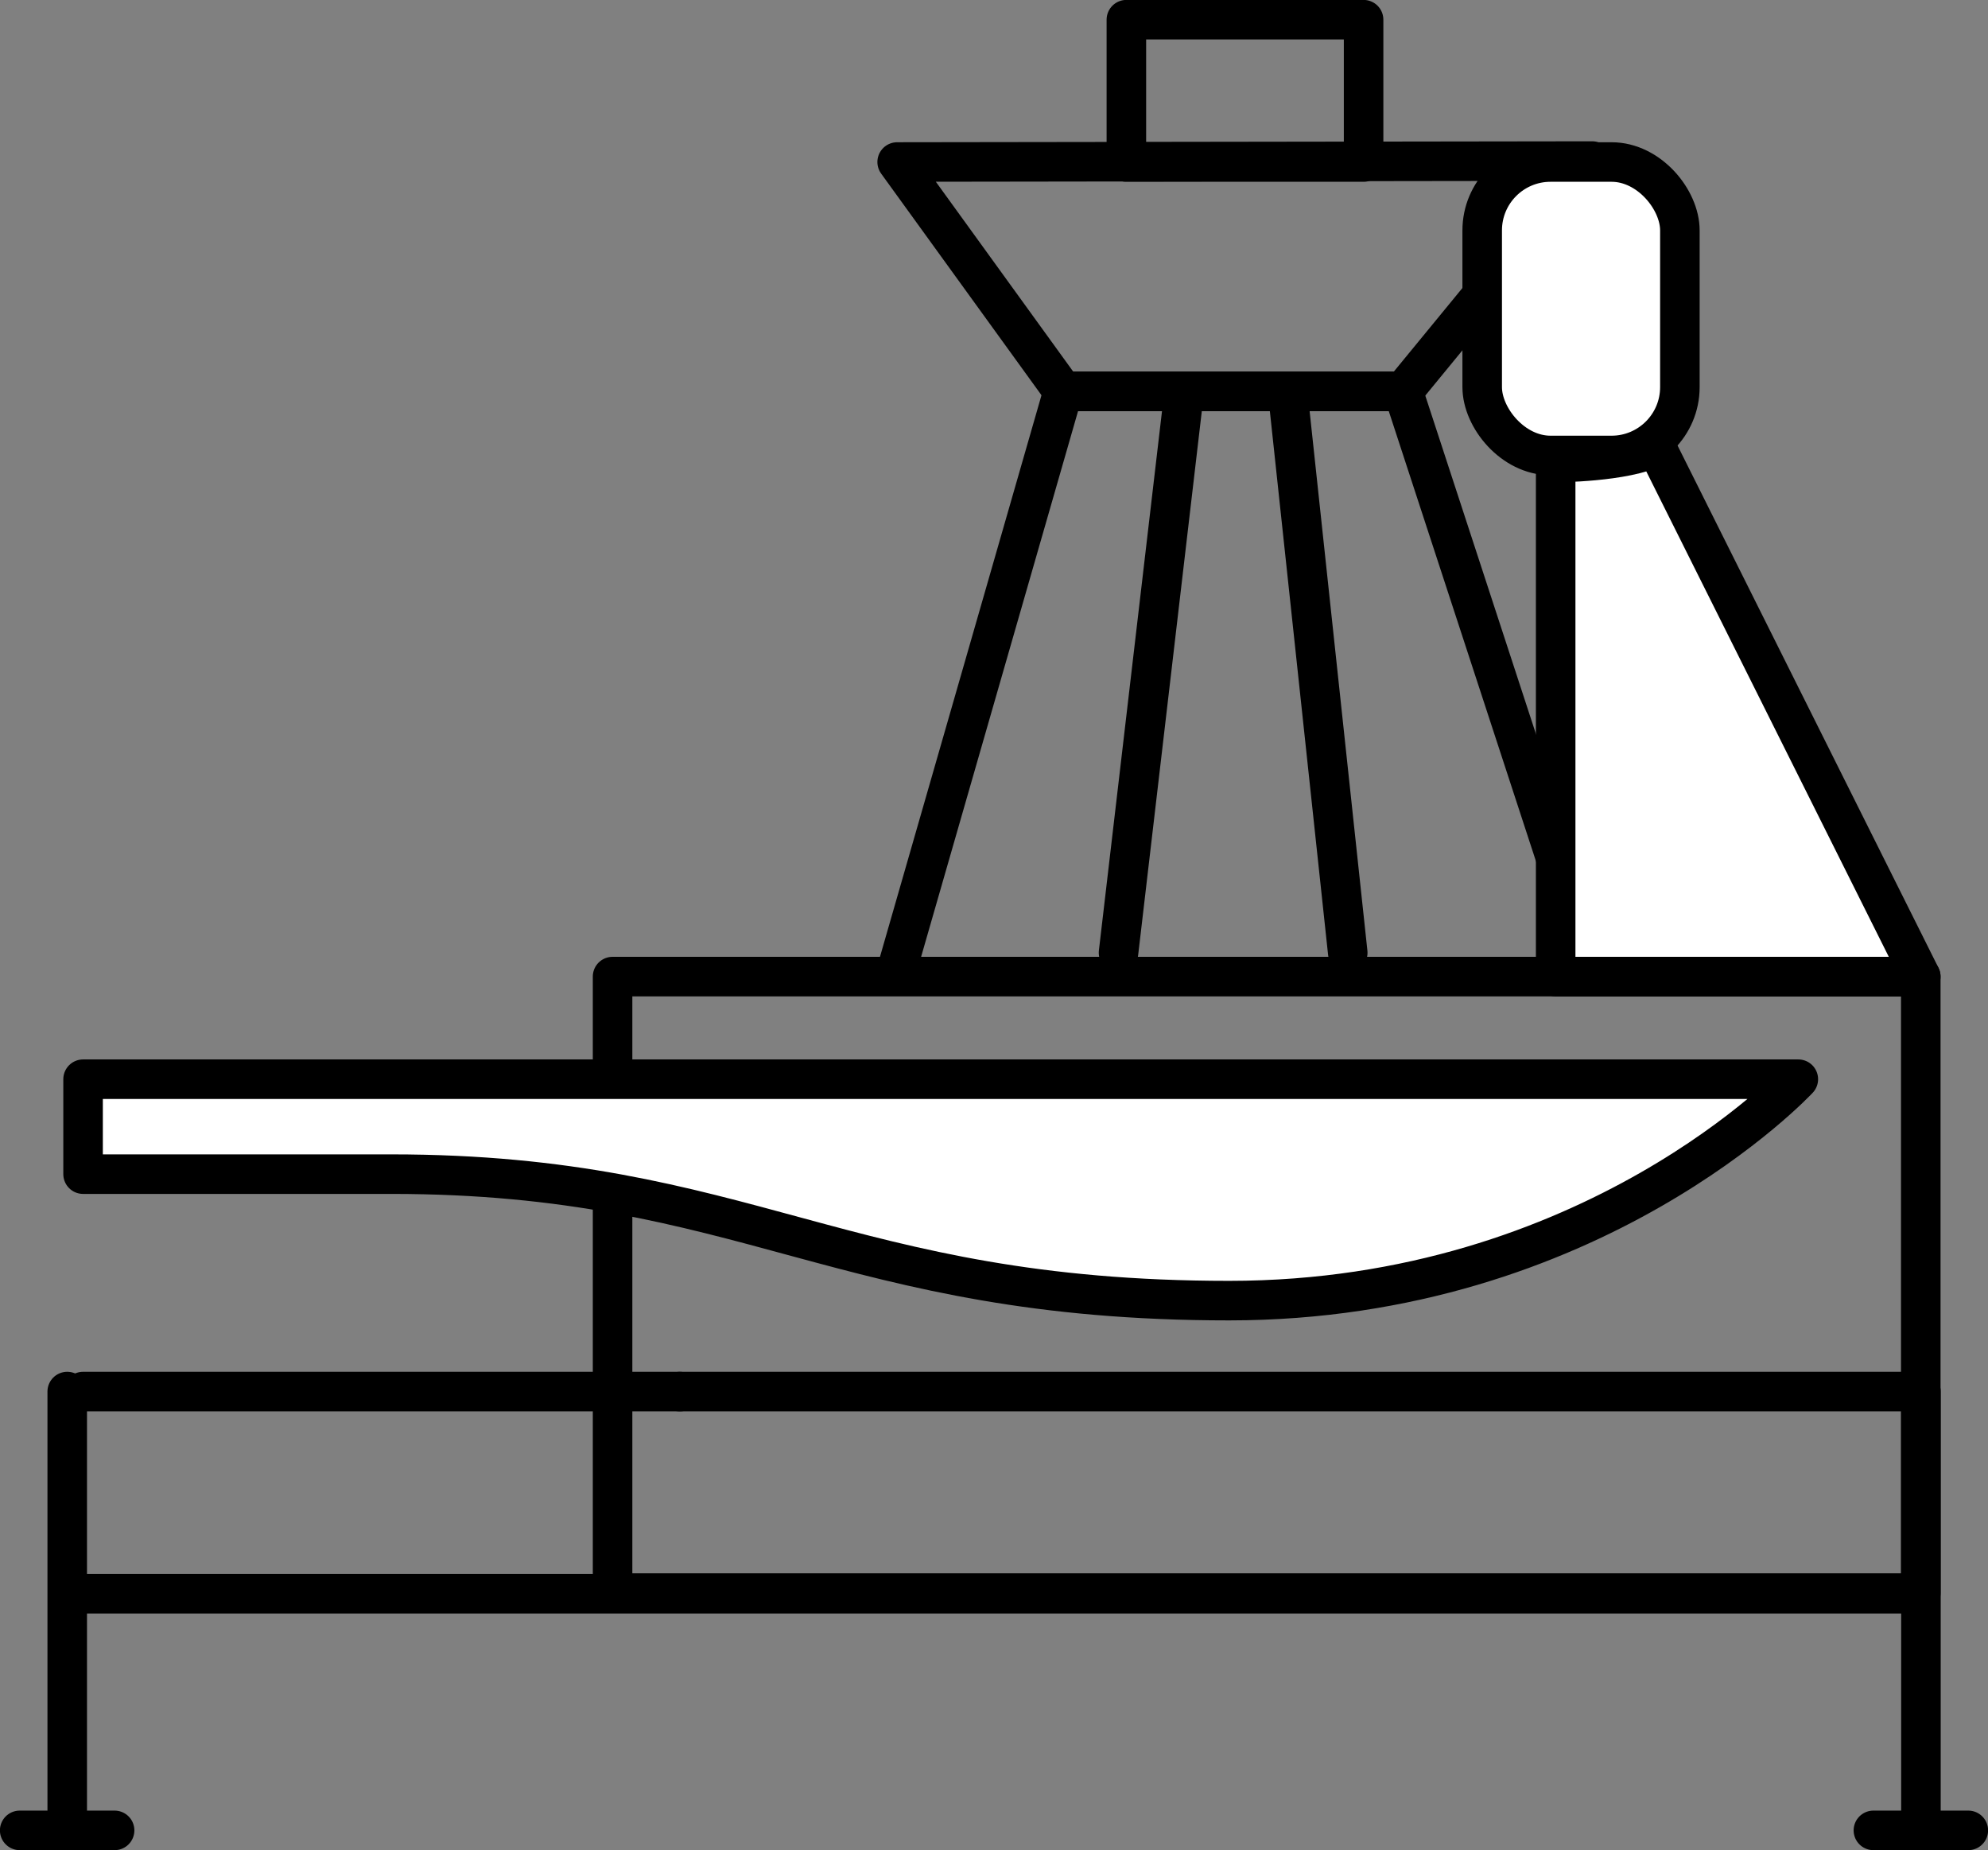 <svg xmlns="http://www.w3.org/2000/svg" viewBox="0 0 124.2 115.56"><rect x="0" y="0" width="124.2" height="115.56" fill="#808080" stroke="none"/><defs><style>.cls-1{fill:none;}.cls-1,.cls-2{stroke:#000;stroke-linecap:round;stroke-linejoin:round;stroke-width:2.47px;}.cls-2{fill:#fff;}</style></defs><g id="katman_2" data-name="katman 2"><g id="header"><line class="cls-1" x1="7.16" y1="114.33" x2="1.23" y2="114.33"/><line class="cls-1" x1="122.97" y1="114.33" x2="117.04" y2="114.33"/><line class="cls-1" x1="119.76" y1="86.92" x2="42.47" y2="86.92"/><path class="cls-1" d="M120,61V99.51H38.27V61Z"/><line class="cls-1" x1="42.47" y1="86.92" x2="5.19" y2="86.92"/><line class="cls-1" x1="4.2" y1="86.92" x2="4.2" y2="113.44"/><line class="cls-1" x1="5.19" y1="99.55" x2="119.76" y2="99.55"/><line class="cls-1" x1="120.01" y1="86.92" x2="120.01" y2="113.38"/><polyline class="cls-1" points="56.05 60.5 66.42 24.45 87.66 24.45 99.47 60.56"/><polygon class="cls-1" points="99.47 10.06 87.66 24.45 66.42 24.45 56.05 10.12 99.47 10.06"/><line class="cls-1" x1="73.89" y1="25.25" x2="69.88" y2="59.51"/><line class="cls-1" x1="80.47" y1="24.69" x2="84.2" y2="59.51"/><rect class="cls-2" x="92.6" y="10.12" width="12.35" height="18.33" rx="4.27"/><path class="cls-2" d="M103.46,27.9,120,61H97.19V28.89S101.49,28.89,103.46,27.9Z"/><rect class="cls-1" x="70.37" y="1.23" width="14.82" height="8.89"/><path class="cls-2" d="M5.19,67.41H112.35S99.51,81.24,76.79,81.24c-24.2,0-30.12-7.9-52.34-7.9H5.19Z"/></g></g></svg>